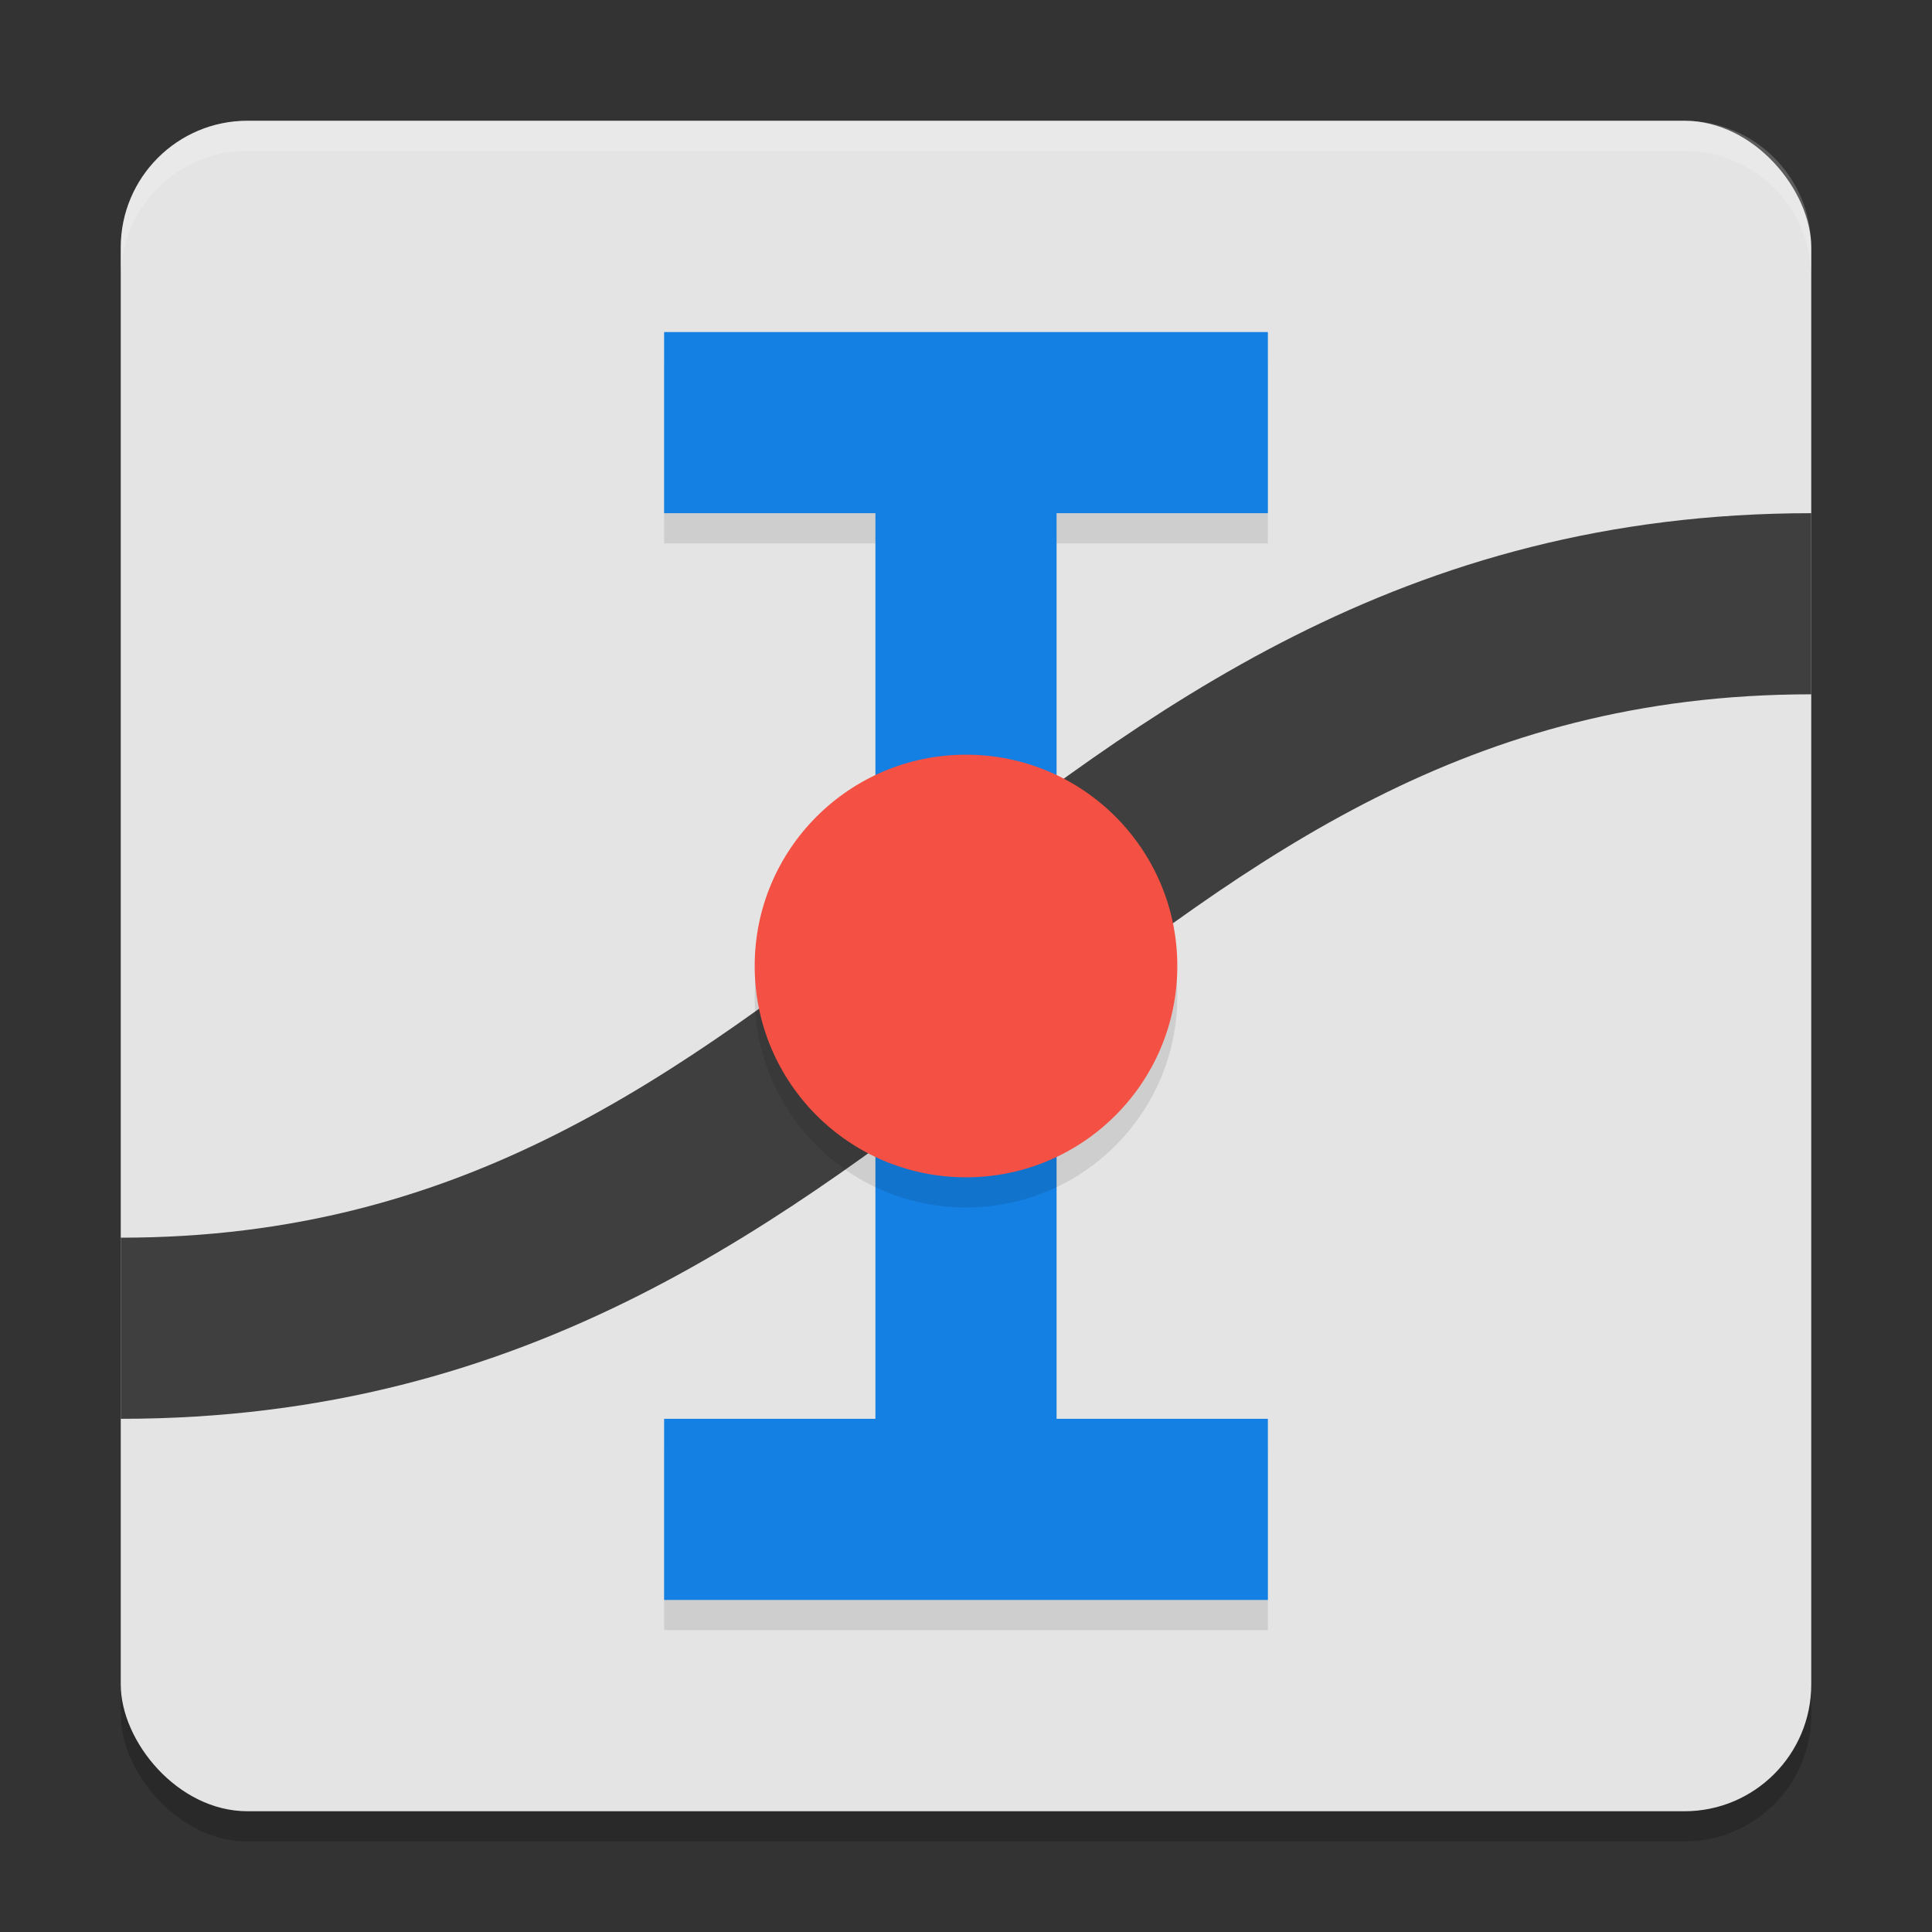 <svg xmlns="http://www.w3.org/2000/svg" width="64" height="64" version="1.1">
 <rect width="100%" height="100%" fill="#333333" stroke="none"/>
 <rect style="opacity:0.2" width="56" height="56" x="4" y="5" rx="4.2" ry="4.2"/>
 <rect style="fill:#e4e4e4" width="56" height="56" x="4" y="4" rx="4.2" ry="4.2"/>
 <path style="opacity:0.1" d="M 22,12 V 18 H 29 V 48 H 22 V 54 H 42 V 48 H 35 V 18 H 42 V 12 Z"/>
 <path style="fill:none;stroke:#3f3f3f;stroke-width:6" d="M 4,44 C 29,44 35,20 60,20"/>
 <rect style="fill:#1480e3" width="6" height="20" x="-17" y="22" transform="rotate(-90)"/>
 <rect style="fill:#1480e3" width="6" height="38" x="29" y="14"/>
 <rect style="fill:#1480e3" width="6" height="20" x="-53" y="22" transform="rotate(-90)"/>
 <circle style="opacity:0.1" cx="32" cy="33" r="7"/>
 <circle style="fill:#f55044" cx="32" cy="32" r="7"/>
 <path style="fill:#ffffff;opacity:0.2" d="M 8.199 4 C 5.872 4 4 5.872 4 8.199 L 4 9.199 C 4 6.872 5.872 5 8.199 5 L 55.801 5 C 58.128 5 60 6.872 60 9.199 L 60 8.199 C 60 5.872 58.128 4 55.801 4 L 8.199 4 z"/>
</svg>
